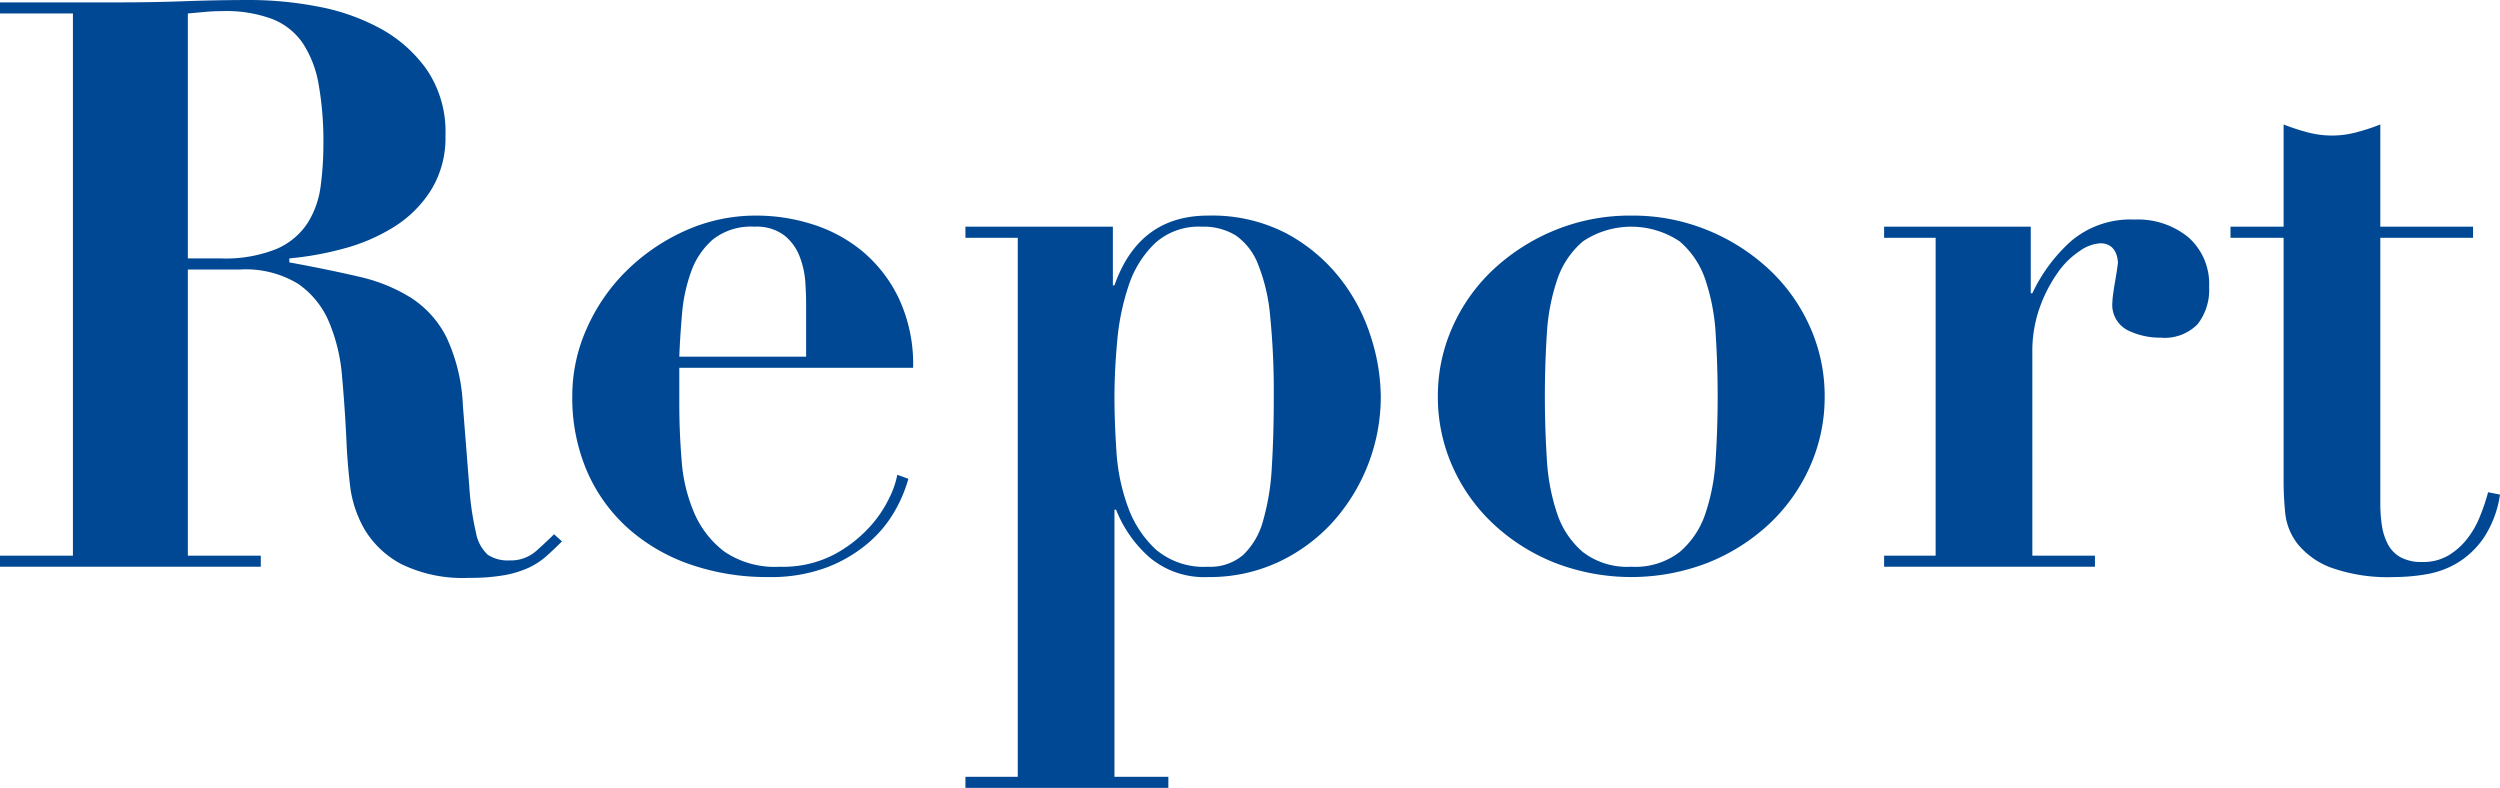 <svg xmlns="http://www.w3.org/2000/svg" width="157.7" height="49.7" viewBox="0 0 157.7 49.7">
  <path id="パス_15650" data-name="パス 15650" d="M13.6,28.55V13.1l1.1-.1q.55-.05,1.1-.05a8.346,8.346,0,0,1,3.125.5,4.18,4.18,0,0,1,1.925,1.525,6.84,6.84,0,0,1,1,2.6,20.486,20.486,0,0,1,.3,3.775A19.843,19.843,0,0,1,21.975,24a5.7,5.7,0,0,1-.825,2.325A4.423,4.423,0,0,1,19.2,27.95a8.622,8.622,0,0,1-3.55.6ZM6.35,13.1V47.3H1.75V48H18.2v-.7H13.6V29.25h3.3a6.352,6.352,0,0,1,3.65.9,5.526,5.526,0,0,1,1.95,2.4,11.106,11.106,0,0,1,.825,3.425Q23.5,37.9,23.6,39.95q.05,1.35.225,2.875a7.244,7.244,0,0,0,.925,2.825,5.932,5.932,0,0,0,2.3,2.175,8.805,8.805,0,0,0,4.3.875,12.077,12.077,0,0,0,2.25-.175,6.336,6.336,0,0,0,1.525-.475,4.664,4.664,0,0,0,1.1-.725q.475-.425.975-.925l-.5-.45q-.5.5-1.15,1.075a2.4,2.4,0,0,1-1.65.575,2.294,2.294,0,0,1-1.375-.35,2.488,2.488,0,0,1-.75-1.4,17.82,17.82,0,0,1-.425-2.95q-.15-1.9-.4-5.05a11.307,11.307,0,0,0-1.025-4.3,6.367,6.367,0,0,0-2.225-2.5,10.536,10.536,0,0,0-3.325-1.35Q22.45,29.25,20,28.8v-.25a19.806,19.806,0,0,0,3.45-.625,11.591,11.591,0,0,0,3.175-1.375,7.374,7.374,0,0,0,2.325-2.325,6.282,6.282,0,0,0,.9-3.425,6.977,6.977,0,0,0-1.175-4.15A8.673,8.673,0,0,0,25.7,14.025a13.36,13.36,0,0,0-3.975-1.375,22.839,22.839,0,0,0-4.125-.4q-2.1,0-4.15.075T9.3,12.4H1.75v.7ZM52.6,34.75h-8q.05-1.3.175-2.725a10.252,10.252,0,0,1,.575-2.65,4.82,4.82,0,0,1,1.375-2.025,3.892,3.892,0,0,1,2.625-.8,2.889,2.889,0,0,1,1.875.55,3.135,3.135,0,0,1,.975,1.35,5.521,5.521,0,0,1,.35,1.6q.05.8.05,1.35Zm-8,.7H59.35a9.8,9.8,0,0,0-.9-4.375,8.839,8.839,0,0,0-2.3-2.975A9.314,9.314,0,0,0,53,26.4a11.618,11.618,0,0,0-3.5-.55,10.838,10.838,0,0,0-4.575.975,12.623,12.623,0,0,0-3.7,2.55A11.775,11.775,0,0,0,38.75,33a10.35,10.35,0,0,0-.9,4.2,11.7,11.7,0,0,0,.95,4.825,10.365,10.365,0,0,0,2.625,3.6,11.566,11.566,0,0,0,3.925,2.25,14.8,14.8,0,0,0,4.85.775,10.032,10.032,0,0,0,3.75-.625,8.964,8.964,0,0,0,2.6-1.55,7.642,7.642,0,0,0,1.65-2,8.8,8.8,0,0,0,.85-2.025l-.7-.25a5.419,5.419,0,0,1-.475,1.4,7.536,7.536,0,0,1-1.3,1.925,8.368,8.368,0,0,1-2.25,1.725A6.968,6.968,0,0,1,50.95,48a5.675,5.675,0,0,1-3.5-.95,6.06,6.06,0,0,1-1.9-2.425,10.2,10.2,0,0,1-.8-3.3Q44.6,39.5,44.6,37.7ZM72.05,37.3q0-1.65.175-3.55a14.963,14.963,0,0,1,.725-3.5A6.521,6.521,0,0,1,74.6,27.6a4.1,4.1,0,0,1,2.95-1.05,3.885,3.885,0,0,1,2.15.55,3.959,3.959,0,0,1,1.4,1.8,11.5,11.5,0,0,1,.775,3.325A48.194,48.194,0,0,1,82.1,37.3q0,2.45-.125,4.425a15.009,15.009,0,0,1-.55,3.375,4.659,4.659,0,0,1-1.25,2.15A3.182,3.182,0,0,1,77.95,48a4.673,4.673,0,0,1-3.275-1.075,6.765,6.765,0,0,1-1.775-2.7,12.443,12.443,0,0,1-.725-3.5Q72.05,38.85,72.05,37.3Zm-6.1-10.05v34h-3.3v.7h12.8v-.7h-3.4V44.4h.1a7.9,7.9,0,0,0,2.1,3,5.348,5.348,0,0,0,3.7,1.25,10.24,10.24,0,0,0,4.45-.95,10.827,10.827,0,0,0,3.425-2.525A11.834,11.834,0,0,0,88.85,37.25a12.605,12.605,0,0,0-.625-3.75,11.616,11.616,0,0,0-1.95-3.7A10.8,10.8,0,0,0,82.9,26.975a10.152,10.152,0,0,0-4.95-1.125q-4.35,0-5.9,4.4h-.1v-3.7h-9.3v.7ZM104.65,48a4.6,4.6,0,0,1-3.05-.925,5.437,5.437,0,0,1-1.625-2.425,12.96,12.96,0,0,1-.65-3.45q-.125-1.95-.125-3.95t.125-3.925a12.9,12.9,0,0,1,.65-3.425,5.437,5.437,0,0,1,1.625-2.425,5.491,5.491,0,0,1,6.1,0,5.437,5.437,0,0,1,1.625,2.425,12.9,12.9,0,0,1,.65,3.425q.125,1.925.125,3.925t-.125,3.95a12.96,12.96,0,0,1-.65,3.45,5.437,5.437,0,0,1-1.625,2.425A4.6,4.6,0,0,1,104.65,48Zm0-22.15a12.444,12.444,0,0,0-4.825.925A12.742,12.742,0,0,0,95.95,29.25a11.156,11.156,0,0,0-2.575,3.625,10.626,10.626,0,0,0-.925,4.375,10.744,10.744,0,0,0,.925,4.425A11.156,11.156,0,0,0,95.95,45.3a12.372,12.372,0,0,0,3.875,2.45,13.384,13.384,0,0,0,9.65,0,12.372,12.372,0,0,0,3.875-2.45,11.156,11.156,0,0,0,2.575-3.625,10.745,10.745,0,0,0,.925-4.425,10.626,10.626,0,0,0-.925-4.375,11.156,11.156,0,0,0-2.575-3.625,12.742,12.742,0,0,0-3.875-2.475A12.444,12.444,0,0,0,104.65,25.85Zm15.95.7v.7h3.25V47.3H120.6V48h13.3v-.7h-3.95V34.5a8.191,8.191,0,0,1,.475-2.875,9.165,9.165,0,0,1,1.125-2.175,5.188,5.188,0,0,1,1.4-1.375,2.506,2.506,0,0,1,1.25-.475,1.089,1.089,0,0,1,.675.175,1.048,1.048,0,0,1,.325.4,1.516,1.516,0,0,1,.125.425l.025.2q0,.05-.05.4t-.125.775q-.075.425-.125.8a4.662,4.662,0,0,0-.05.525,1.8,1.8,0,0,0,.95,1.775,4.629,4.629,0,0,0,2.1.475,2.9,2.9,0,0,0,2.325-.85,3.508,3.508,0,0,0,.725-2.35,3.913,3.913,0,0,0-1.3-3.125,5.011,5.011,0,0,0-3.4-1.125,5.782,5.782,0,0,0-4.025,1.375,10.293,10.293,0,0,0-2.425,3.275h-.1v-4.2Zm25.2-6.45v6.45h-3.35v.7h3.35v15.4q0,.9.1,1.95a3.806,3.806,0,0,0,.775,1.95,4.948,4.948,0,0,0,2.1,1.5,10.711,10.711,0,0,0,4.025.6,12.179,12.179,0,0,0,2-.175,5.651,5.651,0,0,0,1.975-.725,5.453,5.453,0,0,0,1.65-1.575,6.7,6.7,0,0,0,1.025-2.725l-.75-.15a13.087,13.087,0,0,1-.525,1.55,5.7,5.7,0,0,1-.825,1.425,4.307,4.307,0,0,1-1.175,1.025,3.132,3.132,0,0,1-1.625.4,2.757,2.757,0,0,1-1.375-.3,2.007,2.007,0,0,1-.8-.825A3.738,3.738,0,0,1,152,45.4a9.22,9.22,0,0,1-.1-1.4V27.25h5.85v-.7H151.9V20.1a12.538,12.538,0,0,1-1.525.5,5.914,5.914,0,0,1-3.05,0A12.538,12.538,0,0,1,145.8,20.1Z" transform="translate(-1.75 -12.25)" fill="#004893"/>
</svg>
